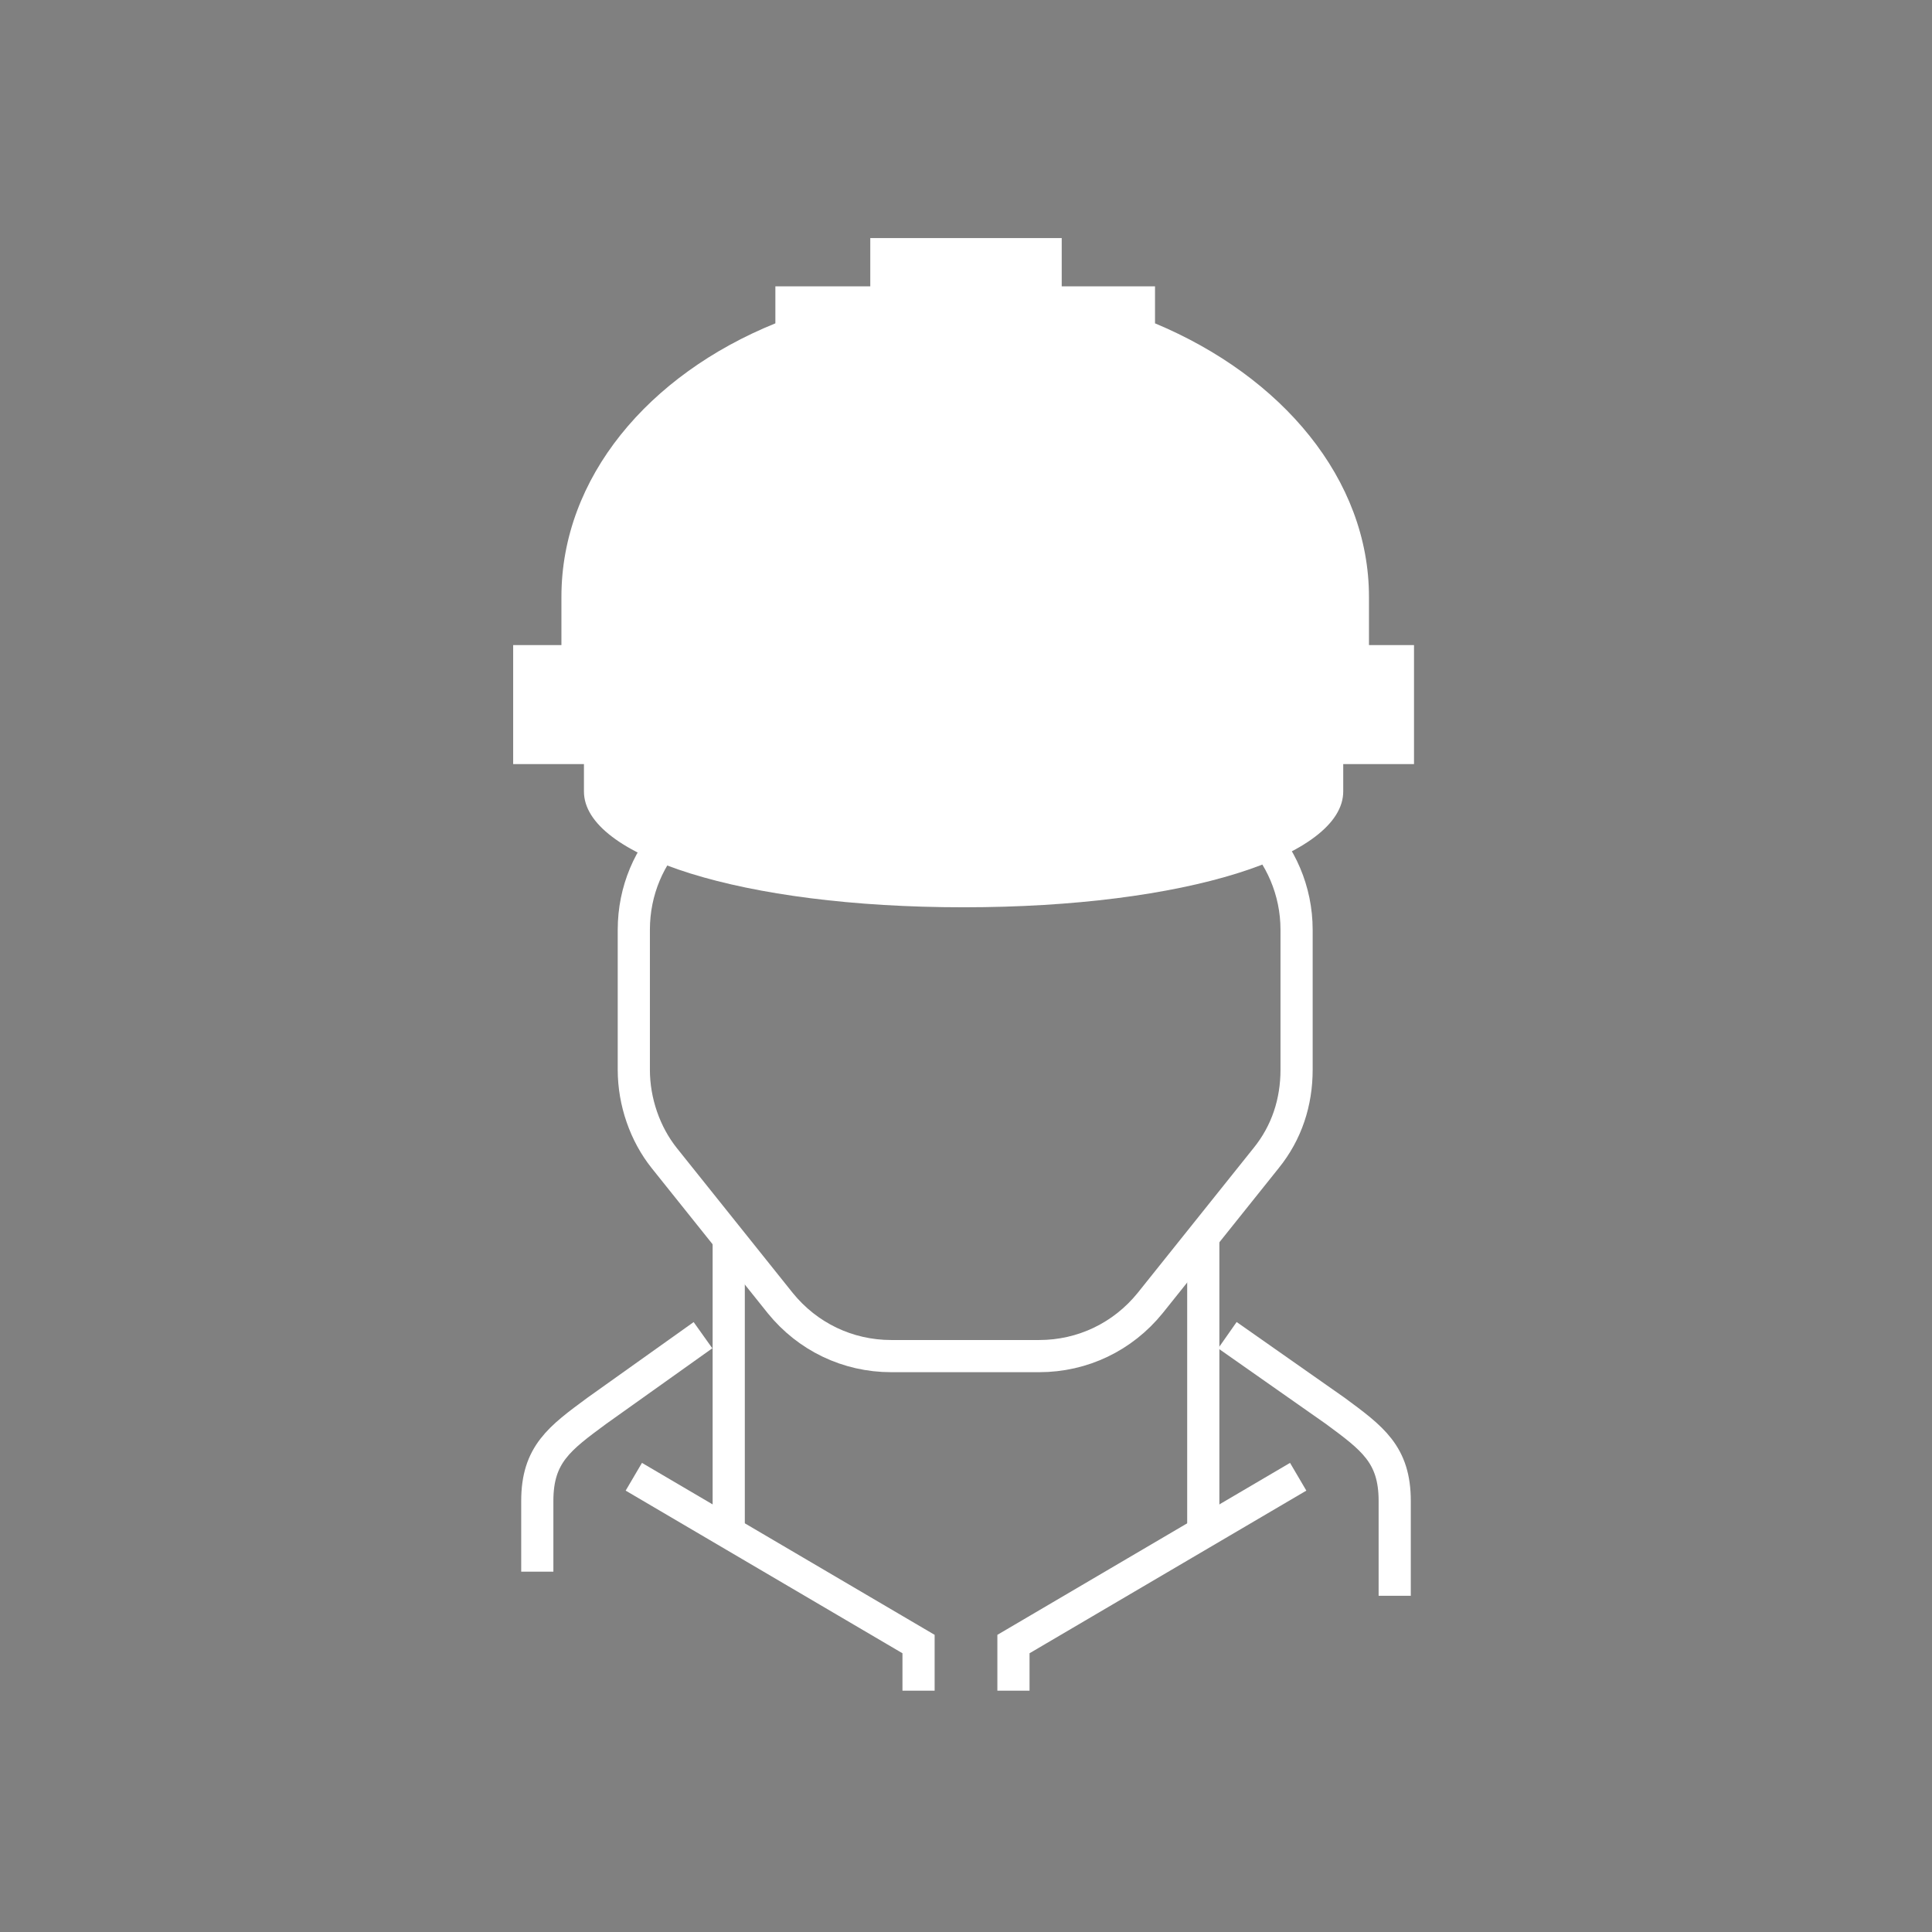 <?xml version="1.0" encoding="utf-8"?>
<!-- Generator: Adobe Illustrator 22.1.0, SVG Export Plug-In . SVG Version: 6.00 Build 0)  -->
<svg version="1.1" id="Layer_1" xmlns="http://www.w3.org/2000/svg" xmlns:xlink="http://www.w3.org/1999/xlink" x="0px" y="0px"
	 viewBox="0 0 120.1 120.1" style="enable-background:new 0 0 120.1 120.1;" xml:space="preserve">
<rect x="0" y="0" width="120.1" height="120.1" fill="#808080" stroke="none"/>
<style type="text/css">
	.st0{fill:none;stroke:#FFFFFF;stroke-width:2;stroke-miterlimit:10;}
	.st1{fill:#FFFFFF;}
</style>
<path d="M83.6,691.5c-1.1,0-2.2,0-3.2,0c0-0.3,0-0.5,0-0.8c1.1-0.1,2.1-0.2,3.2-0.2C83.6,690.9,83.6,691.2,83.6,691.5z"/>
<g>
	<line class="st0" x1="45.3" y1="94.8" x2="45.3" y2="77"/>
	<line class="st0" x1="74.8" y1="77" x2="74.8" y2="94.8"/>
	<path class="st0" d="M39.4,57.8v8.7c0,2,0.7,4,1.9,5.5l7.2,9c1.7,2.1,4.2,3.3,6.9,3.3h9.2c2.7,0,5.2-1.2,6.9-3.3l7.2-9
		c1.3-1.6,1.9-3.5,1.9-5.5v-8.7c0-4.9-4-8.9-8.9-8.9H48.2C43.3,49,39.4,52.9,39.4,57.8z"/>
	<path class="st0" d="M86.7,99.2v-5.9c0-2.9-1.4-3.9-3.7-5.6L76.3,83"/>
	<polyline class="st0" points="80.7,91.8 63,102.2 63,105.1 	"/>
	<polyline class="st0" points="39.4,91.8 57.1,102.2 57.1,105.1 	"/>
	<path class="st0" d="M33.4,97.7v-4.4c0-2.9,1.4-3.9,3.7-5.6l6.6-4.7"/>
	<path class="st1" d="M88.1,40.1h-3v-3c0-7.3-5.4-13.7-13.3-17v-2.3H66v-3H54.1v3h-5.9v2.3c-7.9,3.2-13.3,9.6-13.3,17v3h-3v7.4h4.4
		v1.7c0,4,9.8,7.2,23.6,7.2s23.6-3.2,23.6-7.2v-1.7h4.4V40.1z"/>
</g>
</svg>
